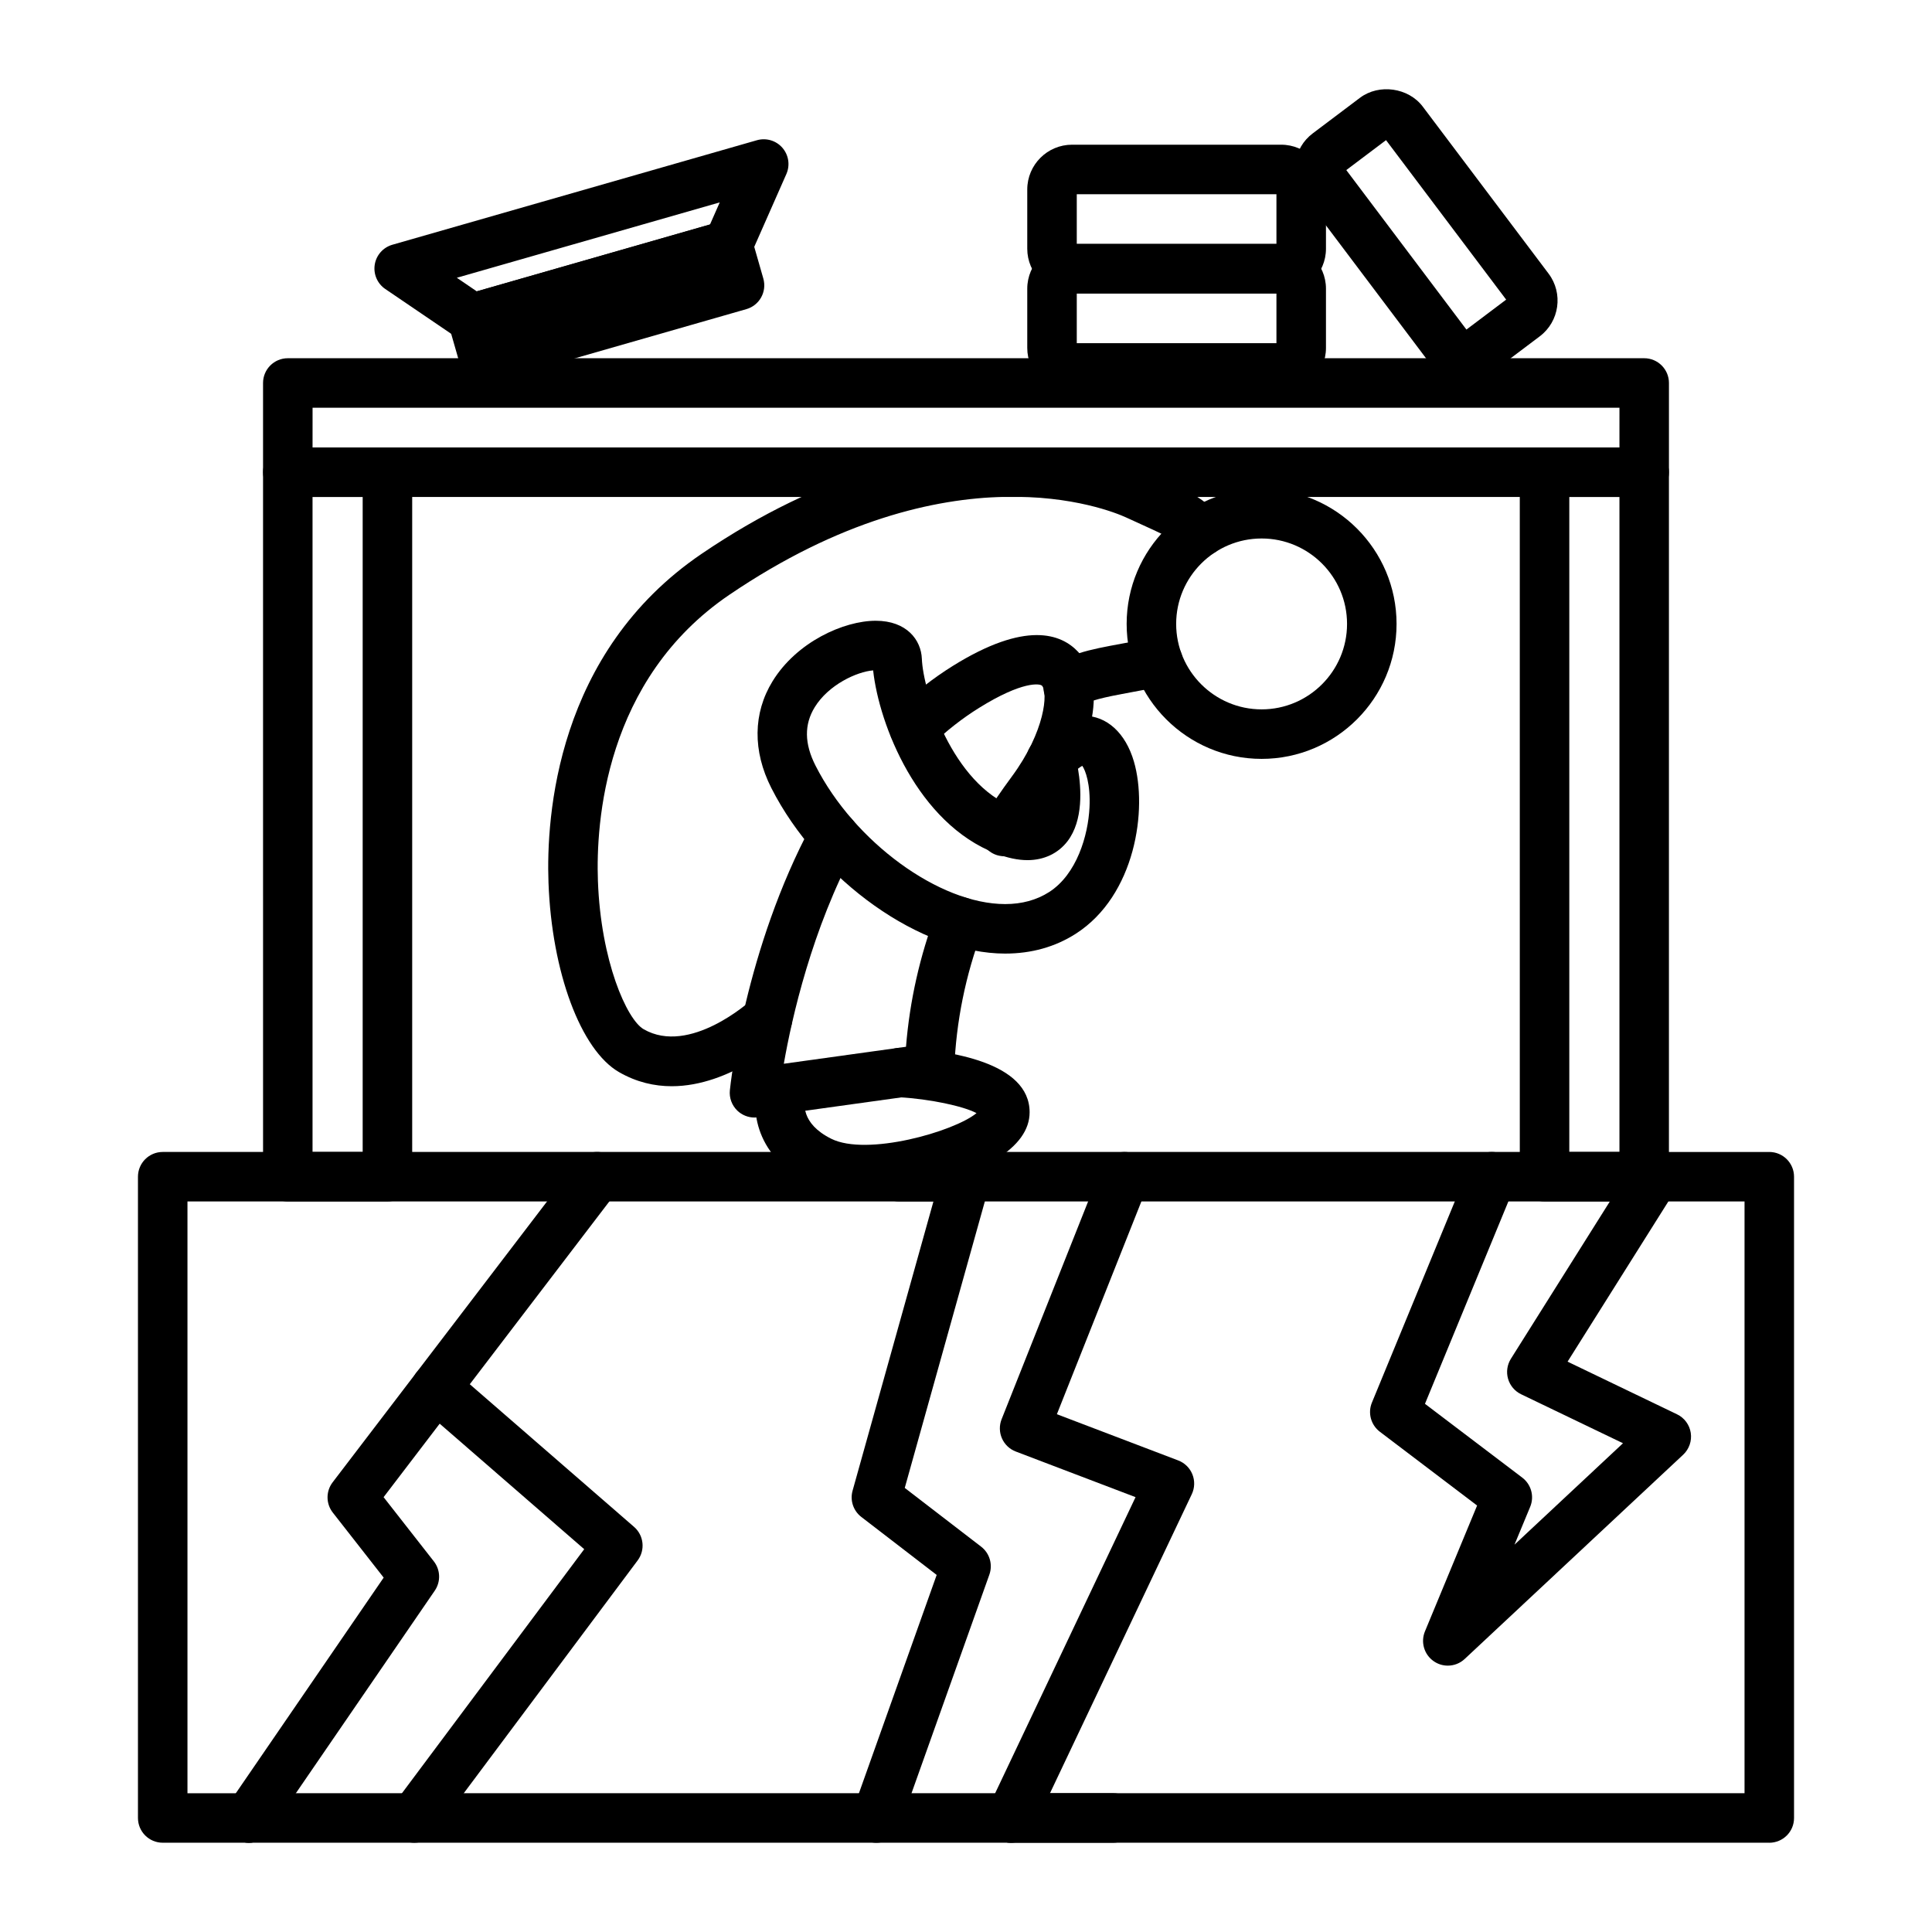 <?xml version="1.0" encoding="UTF-8"?>
<!-- Uploaded to: SVG Find, www.svgrepo.com, Generator: SVG Find Mixer Tools -->
<svg fill="#000000" width="800px" height="800px" version="1.1" viewBox="144 144 512 512" xmlns="http://www.w3.org/2000/svg">
 <g>
  <path d="m410.14 370.91c-1.191 0-2.394-0.32-3.473-0.996-3.07-1.922-4.004-5.969-2.082-9.043 2.305-3.684 4.769-7.301 7.535-11.047 8.879-12.023 9.645-22.348 8.02-24.105-0.531-0.562-5.133-1.312-16.668 5.871-4.43 2.754-8.707 6.102-12.699 9.941-2.613 2.504-6.769 2.426-9.277-0.188-2.508-2.613-2.426-6.766 0.188-9.277 4.648-4.465 9.652-8.375 14.855-11.613 19.215-11.953 28.68-8.57 33.242-3.633 8.398 9.094 2.781 27.41-7.106 40.797-2.566 3.473-4.844 6.812-6.965 10.211-1.25 1.992-3.387 3.082-5.57 3.082z"/>
  <path d="m343.95 440.16c-1.684 0-3.32-0.652-4.555-1.836-1.449-1.402-2.18-3.387-1.973-5.391 0.152-1.512 3.977-37.402 21.762-70.5 1.715-3.191 5.688-4.387 8.887-2.672 3.191 1.715 4.387 5.688 2.672 8.887-11.602 21.602-16.895 45.086-19.023 57.254l32.379-4.496c0.98-12.156 3.664-24.074 7.988-35.512 1.281-3.391 5.074-5.102 8.453-3.816 3.391 1.281 5.098 5.07 3.816 8.453-4.477 11.828-6.992 24.242-7.477 36.879-0.121 3.176-2.504 5.809-5.652 6.246l-46.383 6.445c-0.289 0.039-0.594 0.059-0.895 0.059z"/>
  <path d="m410.38 396.71c-22.25 0-49.473-19.277-61.969-43.883-4.977-9.797-4.859-19.844 0.32-28.281 6.391-10.418 18.867-16.039 27.348-16.039 8.176 0 12.027 5.062 12.223 10.082 0.336 8.668 8.082 33.105 24.371 39.352 1.984 0.762 3.129 0.875 3.633 0.875 1.227-1.164 1.066-7.078-0.141-11.582-0.578-2.141-0.031-4.426 1.441-6.078 4.441-4.961 9-7.477 13.555-7.477 6.125 0 11.117 4.535 13.336 12.129 3.699 12.637 0.398 35.527-15.414 45.648-5.438 3.484-11.734 5.254-18.703 5.254zm-34.988-75.051c-4.312 0.348-11.812 3.789-15.477 9.75-2.824 4.598-2.754 9.66 0.199 15.477 10.277 20.238 32.82 36.699 50.266 36.703 4.426 0 8.34-1.07 11.641-3.18 7.332-4.691 10.348-15.016 10.707-22.426 0.301-6.223-1.086-9.859-1.91-11.031-0.262 0.137-0.652 0.379-1.141 0.766 0.875 5.133 1.457 13.688-2.777 19.215-2.477 3.227-6.234 5.008-10.586 5.012-2.547 0-5.269-0.57-8.332-1.746-20.797-7.984-31.02-34.121-32.59-48.539z"/>
  <path d="m373.48 460.49c-5.606 0-10.867-0.875-15.074-2.981-15.273-7.641-15.391-21.039-13.32-27.059 1.18-3.422 4.906-5.254 8.34-4.066 3.426 1.18 5.246 4.914 4.066 8.34-0.438 1.477-1.348 6.992 6.781 11.051 9.438 4.719 32.559-1.875 38.516-6.785-3.512-1.863-12.422-3.758-20.492-4.207-3.617-0.203-6.387-3.297-6.188-6.91 0.199-3.617 3.281-6.391 6.906-6.188 12.637 0.691 33.844 3.824 33.844 17.078 0 4.629-3.008 8.836-8.938 12.5-7.973 4.922-22.043 9.227-34.441 9.227z"/>
  <path d="m427.08 332.67c-1.547 0-3.113-0.555-4.375-1.676-2.719-2.398-2.902-6.613-0.504-9.324 3.785-4.277 10.547-5.519 19.113-7.102 2.629-0.484 5.394-0.992 8.113-1.617 3.519-0.82 7.047 1.395 7.863 4.93 0.809 3.531-1.395 7.047-4.93 7.863-2.906 0.668-5.856 1.211-8.668 1.73-4.137 0.762-10.387 1.91-11.797 3.023-1.285 1.445-3.039 2.172-4.816 2.172z"/>
  <path d="m322.01 431.86c-4.559 0-9.301-1.051-13.969-3.742-10.133-5.848-17.816-26.488-18.684-50.191-0.641-17.492 2.043-61.008 40.609-87.18 64.461-43.742 112.57-23.984 117.84-21.59l1.434 0.652c11.18 5.082 11.844 5.383 16.246 9.062l1.117 0.934c2.793 2.309 3.18 6.445 0.871 9.238-2.305 2.793-6.449 3.18-9.238 0.871l-1.172-0.977c-3.039-2.535-3.039-2.535-13.262-7.184l-1.434-0.652c-4.594-2.09-46.508-19.223-105.05 20.5-33.141 22.492-35.418 60.535-34.863 75.844 0.77 21.254 7.656 36.734 12.121 39.309 12.188 7.031 28.188-7.422 28.344-7.562 2.641-2.477 6.797-2.336 9.273 0.309 2.477 2.644 2.34 6.797-0.309 9.273-0.707 0.68-14.203 13.086-29.879 13.086z"/>
  <path d="m478.34 345.11c-19.723 0-35.766-16.043-35.766-35.766 0-19.715 16.043-35.762 35.766-35.762 19.715 0 35.762 16.043 35.762 35.762 0.004 19.723-16.039 35.766-35.762 35.766zm0-58.406c-12.484 0-22.645 10.16-22.645 22.641 0 12.484 10.16 22.645 22.645 22.645 12.484 0 22.641-10.16 22.641-22.645 0.004-12.484-10.156-22.641-22.641-22.641z"/>
  <path d="m579.73 275.7h-359.46c-3.621 0-6.559-2.938-6.559-6.559v-23.648c0-3.621 2.938-6.559 6.559-6.559h359.46c3.621 0 6.559 2.938 6.559 6.559v23.652c0.004 3.621-2.93 6.555-6.559 6.555zm-352.9-13.117h346.34l0.004-10.527h-346.34z"/>
  <path d="m246.68 462.4h-26.406c-3.621 0-6.559-2.938-6.559-6.559l-0.004-186.7c0-3.621 2.938-6.559 6.559-6.559h26.406c3.621 0 6.559 2.938 6.559 6.559v186.69c0.004 3.629-2.934 6.566-6.555 6.566zm-19.855-13.121h13.289v-173.58h-13.289z"/>
  <path d="m579.73 462.4h-26.406c-3.621 0-6.559-2.938-6.559-6.559l-0.004-186.7c0-3.621 2.938-6.559 6.559-6.559h26.406c3.621 0 6.559 2.938 6.559 6.559v186.69c0.008 3.629-2.926 6.566-6.555 6.566zm-19.848-13.121h13.289v-173.58h-13.289z"/>
  <path d="m269.21 234.92c-1.301 0-2.586-0.387-3.688-1.133l-19.418-13.199c-2.106-1.426-3.191-3.945-2.793-6.461s2.227-4.566 4.672-5.269l96.602-27.695c2.457-0.699 5.086 0.078 6.754 1.996 1.676 1.922 2.082 4.629 1.059 6.957l-9.477 21.48c-0.781 1.777-2.32 3.121-4.191 3.656l-67.711 19.414c-0.59 0.172-1.203 0.254-1.809 0.254zm-4.144-17.309 5.289 3.602 61.801-17.719 2.582-5.856z"/>
  <path d="m272.28 245.61c-2.852 0-5.481-1.875-6.305-4.754l-3.066-10.684c-0.477-1.676-0.273-3.469 0.566-4.992 0.84-1.523 2.258-2.644 3.93-3.129l67.711-19.414c3.481-0.992 7.109 1.012 8.113 4.496l3.059 10.68c0.996 3.484-1.012 7.117-4.496 8.113l-67.703 19.414c-0.602 0.18-1.215 0.27-1.809 0.27z"/>
  <path d="m483.52 248.07h-55.414c-6.551 0-11.871-5.328-11.871-11.871v-15.68c0-6.551 5.328-11.871 11.871-11.871h55.414c6.551 0 11.875 5.328 11.875 11.871v15.68c0 6.551-5.324 11.871-11.875 11.871zm-54.164-13.121h52.914v-13.184h-52.914z"/>
  <path d="m483.52 221.77h-55.414c-6.551 0-11.871-5.32-11.871-11.867v-15.684c0-6.551 5.328-11.871 11.871-11.871h55.414c6.551 0 11.875 5.328 11.875 11.871v15.688c0 6.543-5.324 11.863-11.875 11.863zm-54.164-13.117h52.914v-13.184h-52.914z"/>
  <path d="m532.38 244.96c-3.715 0-7.262-1.762-9.492-4.723l-33.34-44.266c-1.906-2.523-2.715-5.652-2.266-8.797 0.441-3.148 2.078-5.926 4.609-7.828l12.527-9.438c5.043-3.789 12.832-2.684 16.621 2.336l33.348 44.266c3.938 5.231 2.887 12.691-2.34 16.625l-12.527 9.438c-2.074 1.562-4.543 2.387-7.141 2.387zm-31.598-55.887 31.836 42.266 10.531-7.934-31.836-42.266z"/>
  <path d="m209.96 632.34h-22.84c-3.621 0-6.559-2.938-6.559-6.559v-169.94c0-3.621 2.938-6.559 6.559-6.559l212.88-0.004c3.621 0 6.559 2.938 6.559 6.559s-2.938 6.559-6.559 6.559l-206.32 0.004v156.83h16.285c3.621 0 6.559 2.938 6.559 6.559 0 3.621-2.941 6.555-6.566 6.555z"/>
  <path d="m612.88 632.34h-201.01c-3.621 0-6.559-2.938-6.559-6.559s2.938-6.559 6.559-6.559h194.45v-156.82h-23.82c-3.621 0-6.559-2.938-6.559-6.559s2.938-6.559 6.559-6.559h30.379c3.621 0 6.559 2.938 6.559 6.559v169.95c0.004 3.621-2.938 6.555-6.559 6.555z"/>
  <path d="m527.68 585.41c-1.301 0-2.602-0.383-3.731-1.172-2.539-1.758-3.504-5.047-2.324-7.902l13.824-33.355-25.777-19.555c-2.371-1.801-3.238-4.977-2.098-7.727l25.695-62.355c1.375-3.352 5.211-4.949 8.566-3.57 3.352 1.379 4.949 5.215 3.57 8.566l-23.773 57.688 25.785 19.559c2.379 1.805 3.238 4.984 2.094 7.742l-4.156 10.023 28.754-26.879-26.992-12.977c-1.684-0.809-2.945-2.297-3.465-4.094-0.52-1.793-0.242-3.727 0.75-5.312l32.543-51.738c1.926-3.07 5.984-3.988 9.047-2.062 3.066 1.93 3.988 5.977 2.062 9.047l-28.633 45.516 29.004 13.949c1.953 0.938 3.316 2.777 3.641 4.922 0.324 2.141-0.426 4.305-2.004 5.785l-57.902 54.133c-1.25 1.172-2.859 1.77-4.481 1.77z"/>
  <path d="m411.87 632.35c-0.938 0-1.898-0.203-2.809-0.637-3.273-1.555-4.672-5.465-3.117-8.738l38.988-82.215-31.738-12.09c-1.645-0.625-2.961-1.879-3.668-3.488-0.707-1.609-0.738-3.434-0.094-5.062l26.496-66.695c1.332-3.371 5.144-5.012 8.516-3.672 3.371 1.34 5.012 5.148 3.672 8.516l-24.031 60.512 32.156 12.25c1.711 0.652 3.07 1.984 3.754 3.684 0.684 1.695 0.625 3.606-0.156 5.254l-42.031 88.629c-1.125 2.371-3.484 3.754-5.938 3.754z"/>
  <path d="m376.25 632.35c-0.73 0-1.477-0.121-2.199-0.383-3.41-1.219-5.195-4.969-3.977-8.383l22.156-62.211-19.973-15.367c-2.121-1.633-3.039-4.387-2.312-6.965l23.754-84.969c0.977-3.488 4.594-5.543 8.082-4.551 3.488 0.977 5.527 4.594 4.551 8.082l-22.562 80.711 20.242 15.57c2.25 1.73 3.133 4.723 2.184 7.398l-23.754 66.695c-0.969 2.699-3.492 4.371-6.191 4.371z"/>
  <path d="m253.81 632.34c-1.363 0-2.738-0.426-3.922-1.309-2.902-2.168-3.5-6.277-1.328-9.184l50.262-67.297-43.578-37.844c-2.734-2.379-3.027-6.519-0.652-9.258 2.371-2.734 6.512-3.035 9.258-0.652l48.184 41.844c2.594 2.25 3.008 6.125 0.957 8.879l-53.922 72.188c-1.285 1.727-3.258 2.633-5.258 2.633z"/>
  <path d="m209.95 632.34c-1.281 0-2.57-0.371-3.707-1.148-2.984-2.047-3.746-6.129-1.699-9.121l41.133-59.988-13.48-17.23c-1.844-2.352-1.859-5.652-0.047-8.023l64.867-84.969c2.199-2.883 6.324-3.434 9.195-1.234 2.883 2.199 3.434 6.32 1.234 9.195l-61.789 80.941 13.32 17.02c1.762 2.258 1.863 5.391 0.242 7.758l-43.855 63.953c-1.27 1.852-3.328 2.848-5.414 2.848z"/>
  <path d="m582.5 462.4h-200.18c-3.621 0-6.559-2.938-6.559-6.559s2.938-6.559 6.559-6.559h200.18c3.621 0 6.559 2.938 6.559 6.559s-2.938 6.559-6.559 6.559z"/>
  <path d="m439.01 632.34h-229.05c-3.621 0-6.559-2.938-6.559-6.559s2.938-6.559 6.559-6.559h229.05c3.621 0 6.559 2.938 6.559 6.559s-2.938 6.559-6.559 6.559z"/>
 </g>
</svg>